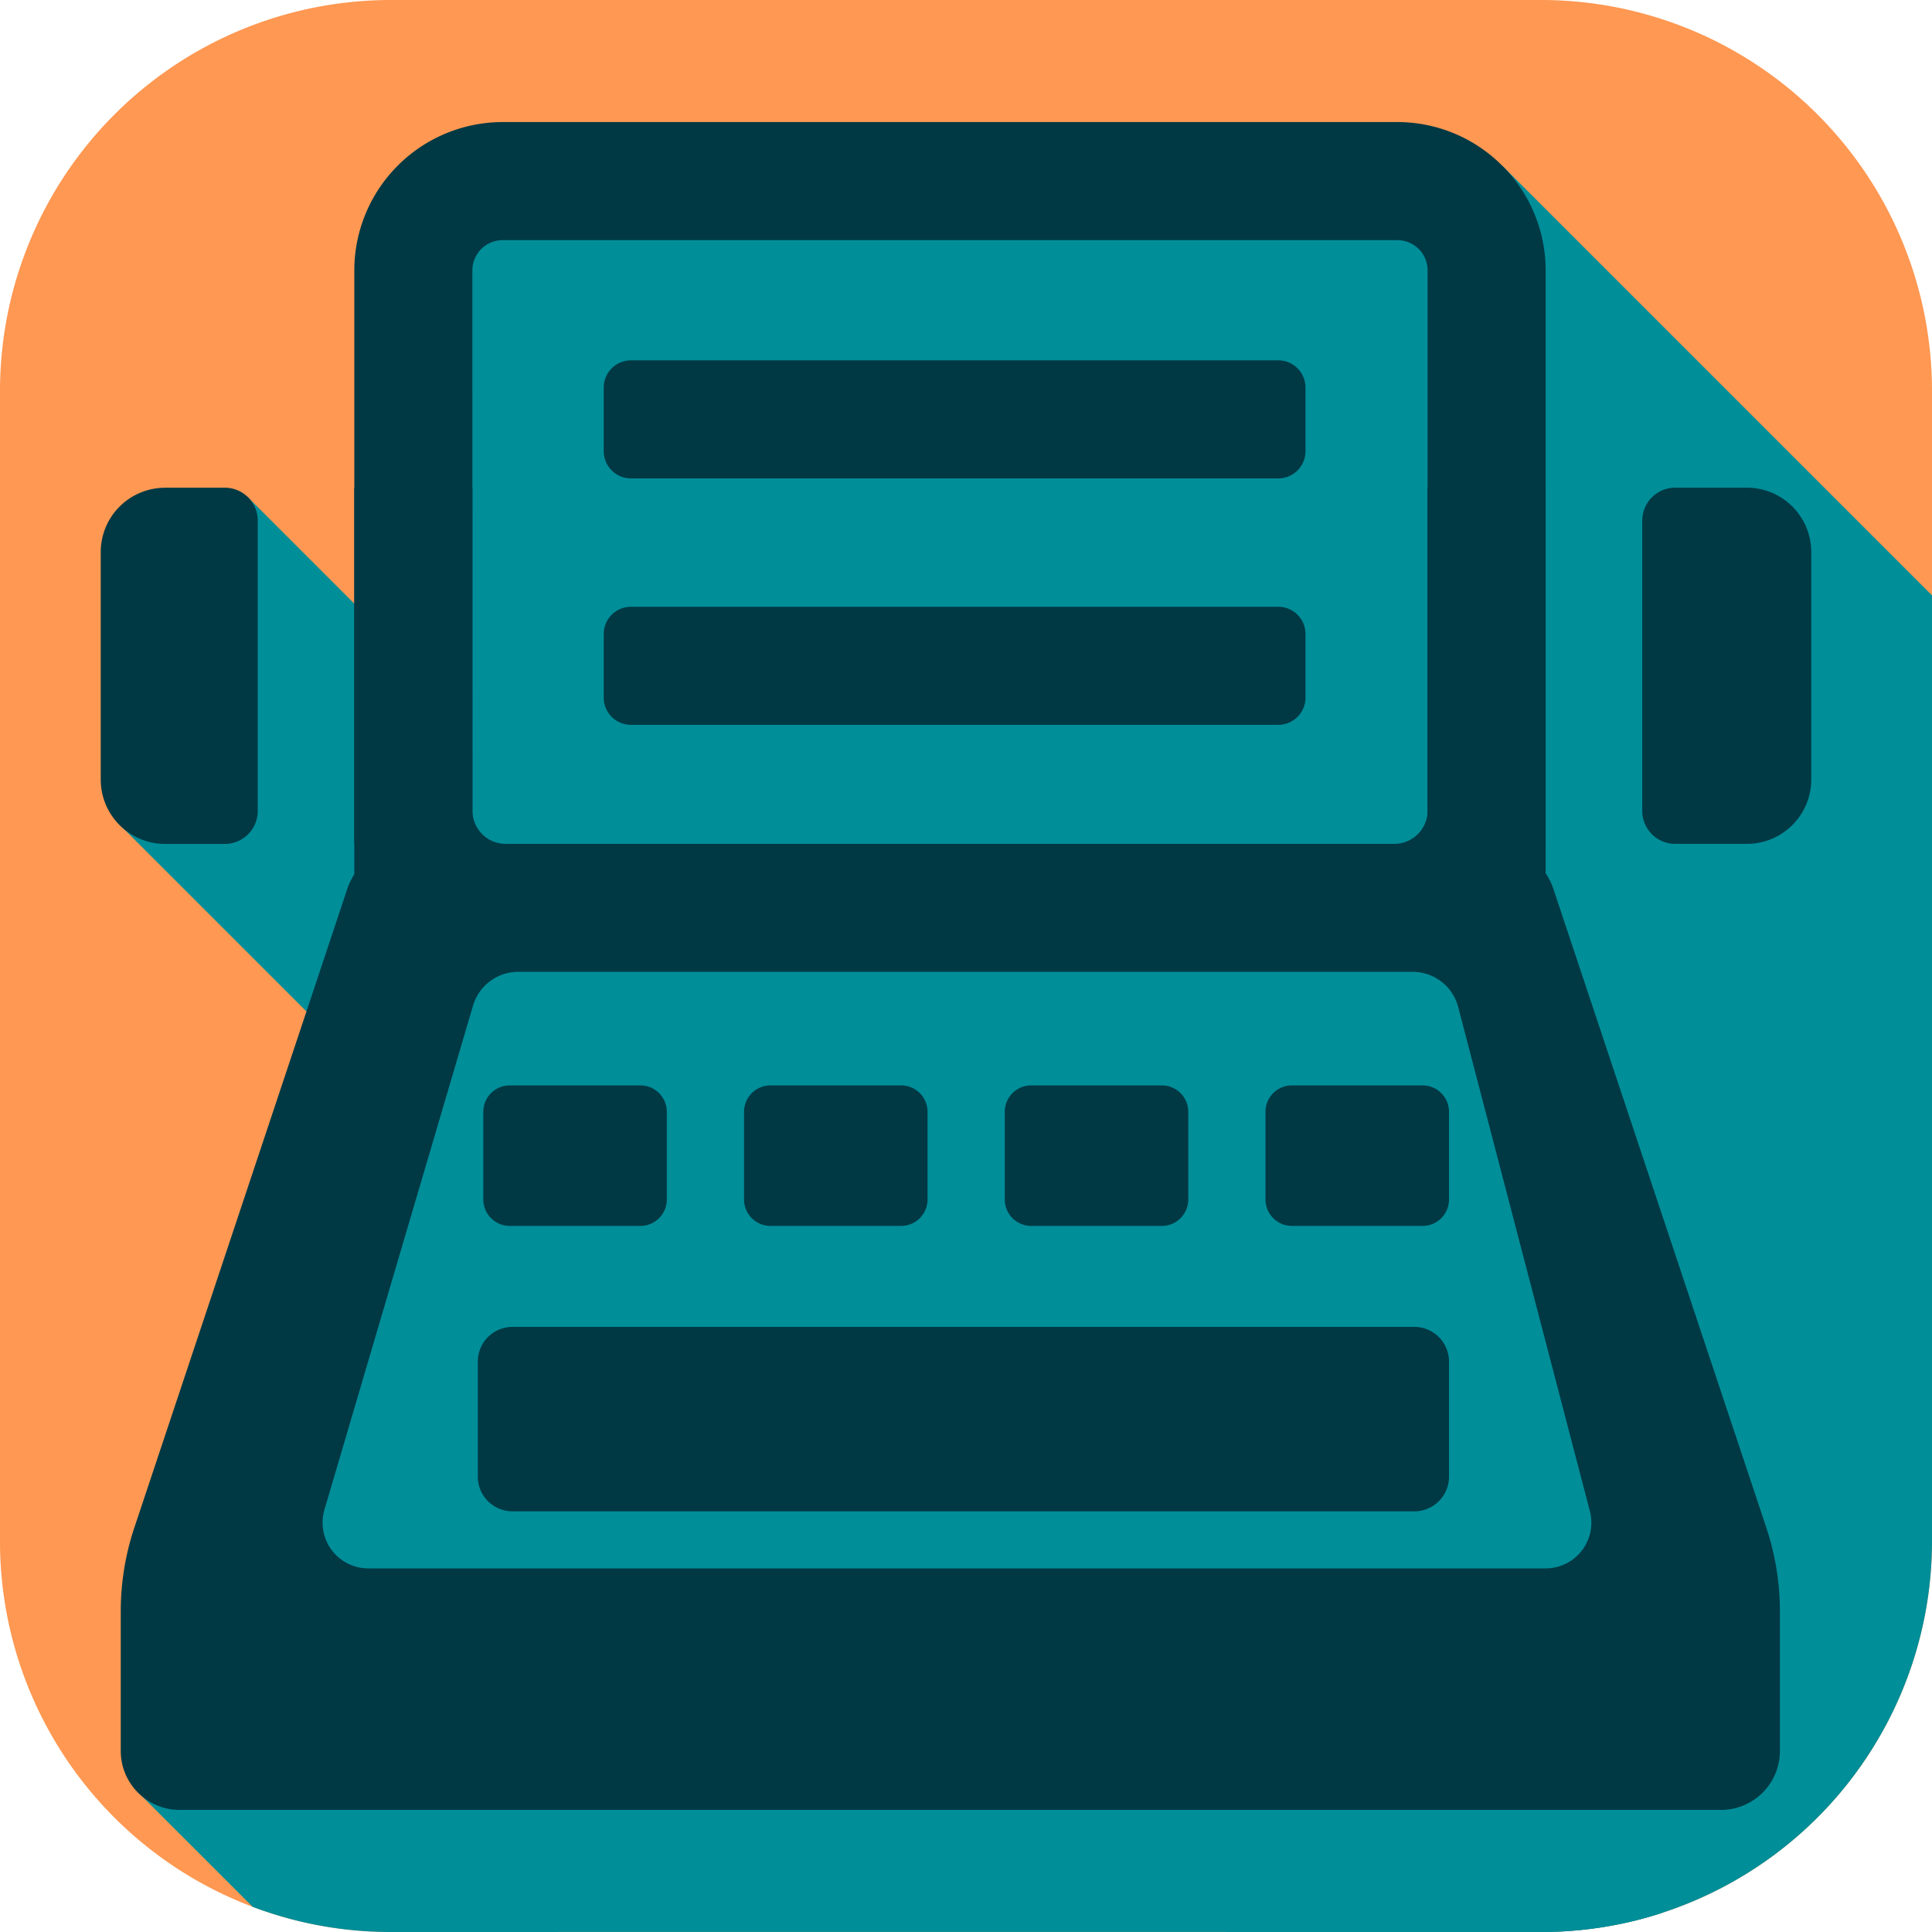 <svg id="Group_588" data-name="Group 588" xmlns="http://www.w3.org/2000/svg" xmlns:xlink="http://www.w3.org/1999/xlink" width="180" height="180" viewBox="0 0 180 180">
  <defs>
    <clipPath id="clip-path">
      <rect id="Rectangle_1726" data-name="Rectangle 1726" width="180" height="180" fill="none"/>
    </clipPath>
  </defs>
  <g id="Group_277" data-name="Group 277" clip-path="url(#clip-path)">
    <path id="Path_499" data-name="Path 499" d="M180,36.415V143.582a36.428,36.428,0,0,1-25.045,34.6,34.892,34.892,0,0,1-4.12,1.092,36.456,36.456,0,0,1-7.25.722H36.417A36.384,36.384,0,0,1,0,143.582V36.415A36.417,36.417,0,0,1,36.417,0H143.585A36.415,36.415,0,0,1,180,36.415" fill="#ff9852"/>
    <path id="Path_500" data-name="Path 500" d="M258.555,123.62v66.365a36.428,36.428,0,0,1-25.045,34.6,34.889,34.889,0,0,1-4.12,1.092,36.454,36.454,0,0,1-7.25.723H120.152l-11.03-11.375-4.382-4.52V174.9l8.08-28.547.82-2.9,1.115-11.5.673-6.92.193-1.995,1.445-14.893.67-16.3.95-23.062,13.448-6.907L202.3,65.122s7.69.44,11.977,1.012c1.8.24,3,.505,2.777.767-.255.3,2.165,3.95,5.5,8.68,3.612,5.125,8.3,11.515,11.815,16.267,2.937,3.97,5.058,6.8,5.058,6.8l7.872,10.28Z" transform="translate(-78.555 -46.403)" fill="#008e99"/>
    <path id="Path_501" data-name="Path 501" d="M560.8,101.876v26.117L507.731,74.929l13.06-13.06Z" transform="translate(-380.798 -46.402)" fill="#008e99"/>
    <path id="Path_502" data-name="Path 502" d="M91.537,642.72H75.957a36.312,36.312,0,0,1-12.877-2.343L52.81,630.11l-.09-.09,13-13.005.055-.055,14.385,14.385Z" transform="translate(-39.54 -462.72)" fill="#008e99"/>
    <path id="Path_503" data-name="Path 503" d="M184.91,317.01a34.883,34.883,0,0,1-4.12,1.093,36.458,36.458,0,0,1-7.25.723H160.607L104.232,262.45,92.082,250.3l-10.35-10.35-7.637-7.637-7.94-7.94-16.78-16.78-9.435-9.435L53,185.1c0,.005.01.008.013.013l.1.1c.018.015.033.035.05.052l9.8,9.8Z" transform="translate(-29.955 -138.825)" fill="#008e99"/>
    <path id="Path_504" data-name="Path 504" d="M174.182,371.632h-26.12L62.3,285.867,45.35,268.92l-.35-.35,8.17-8.17,4.59-4.59.3-.3,8.7,8.7,4.055,4.055,13.91,13.91L103.07,300.52l14.737,14.737L134.99,332.44l5.317,5.317Z" transform="translate(-33.75 -191.633)" fill="#008e99"/>
    <path id="Path_505" data-name="Path 505" d="M43.533,181.749H49.1a3.069,3.069,0,0,1,3.069,3.069V211.87a3.069,3.069,0,0,1-3.069,3.069H43.533a5.993,5.993,0,0,1-5.992-5.992v-21.2a5.993,5.993,0,0,1,5.992-5.992" transform="translate(-28.156 -136.312)" fill="#003944"/>
    <rect id="Rectangle_1724" data-name="Rectangle 1724" width="11" height="33.19" transform="translate(33.01 45.437)" fill="#003944"/>
    <rect id="Rectangle_1725" data-name="Rectangle 1725" width="11" height="33.19" transform="translate(133.005 45.437)" fill="#003944"/>
    <path id="Path_506" data-name="Path 506" d="M627.766,187.741v21.2a5.993,5.993,0,0,1-5.992,5.992H615.09a3.069,3.069,0,0,1-3.069-3.069V184.818a3.069,3.069,0,0,1,3.069-3.069h6.683a5.993,5.993,0,0,1,5.992,5.992" transform="translate(-459.016 -136.312)" fill="#003944"/>
    <path id="Path_507" data-name="Path 507" d="M166.755,68.725V79.562h10.837Zm31.56,107.73-19.835-59.5a6.146,6.146,0,0,0-.725-1.47V59.32a13.788,13.788,0,0,0-3.818-9.53c-.065-.068-.13-.132-.2-.2a13.776,13.776,0,0,0-9.8-4.092H80.58A13.836,13.836,0,0,0,66.76,59.32v56.255a5.487,5.487,0,0,0-.327.58,5.862,5.862,0,0,0-.333.8l-3.8,11.41L46.265,176.455A24.652,24.652,0,0,0,45,184.25v13.01a5.489,5.489,0,0,0,5.49,5.49h143.6a5.489,5.489,0,0,0,5.49-5.49V184.25a24.653,24.653,0,0,0-1.265-7.795M77.76,59.32a2.82,2.82,0,0,1,2.82-2.82h83.357a2.815,2.815,0,0,1,2.818,2.82v50.325a3.1,3.1,0,0,1-3.1,3.1H80.865a3.1,3.1,0,0,1-3.1-3.1Z" transform="translate(-33.75 -34.125)" fill="#003944"/>
    <path id="Path_508" data-name="Path 508" d="M221.765,362.173H138.435a4.388,4.388,0,0,0-4.209,3.148l-13.845,46.965a4.263,4.263,0,0,0,4.089,5.468H234.154a4.263,4.263,0,0,0,4.124-5.34l-12.268-46.962a4.389,4.389,0,0,0-4.246-3.279" transform="translate(-90.154 -271.63)" fill="#008e99"/>
    <path id="Path_509" data-name="Path 509" d="M178.063,497.729v10.723a3.231,3.231,0,0,0,3.231,3.231h84.023a3.231,3.231,0,0,0,3.231-3.231V497.729a3.231,3.231,0,0,0-3.231-3.231H181.294a3.231,3.231,0,0,0-3.231,3.231" transform="translate(-133.547 -370.874)" fill="#003944"/>
    <path id="Path_510" data-name="Path 510" d="M180.118,406.959v8.169a2.461,2.461,0,0,0,2.461,2.461h12.175a2.461,2.461,0,0,0,2.461-2.461v-8.169a2.461,2.461,0,0,0-2.461-2.461H182.579a2.461,2.461,0,0,0-2.461,2.461" transform="translate(-135.089 -303.374)" fill="#003944"/>
    <path id="Path_511" data-name="Path 511" d="M277.283,406.959v8.169a2.461,2.461,0,0,0,2.461,2.461h12.175a2.461,2.461,0,0,0,2.461-2.461v-8.169a2.461,2.461,0,0,0-2.461-2.461H279.744a2.461,2.461,0,0,0-2.461,2.461" transform="translate(-207.962 -303.374)" fill="#003944"/>
    <path id="Path_512" data-name="Path 512" d="M471.612,406.959v8.169a2.461,2.461,0,0,0,2.462,2.461h12.175a2.461,2.461,0,0,0,2.461-2.461v-8.169a2.461,2.461,0,0,0-2.461-2.461H474.073a2.461,2.461,0,0,0-2.462,2.461" transform="translate(-353.709 -303.374)" fill="#003944"/>
    <path id="Path_513" data-name="Path 513" d="M374.448,406.959v8.169a2.461,2.461,0,0,0,2.461,2.461h12.175a2.461,2.461,0,0,0,2.461-2.461v-8.169a2.461,2.461,0,0,0-2.461-2.461H376.909a2.461,2.461,0,0,0-2.461,2.461" transform="translate(-280.836 -303.374)" fill="#003944"/>
    <path id="Path_514" data-name="Path 514" d="M287.848,145.289h-60.31A2.536,2.536,0,0,1,225,142.753v-5.928a2.536,2.536,0,0,1,2.536-2.536h60.31a2.536,2.536,0,0,1,2.536,2.536v5.928a2.536,2.536,0,0,1-2.536,2.536" transform="translate(-168.752 -100.717)" fill="#003944"/>
    <path id="Path_515" data-name="Path 515" d="M287.848,237.128h-60.31A2.536,2.536,0,0,1,225,234.592v-5.928a2.536,2.536,0,0,1,2.536-2.536h60.31a2.536,2.536,0,0,1,2.536,2.536v5.928a2.536,2.536,0,0,1-2.536,2.536" transform="translate(-168.752 -169.596)" fill="#003944"/>
  </g>
</svg>
